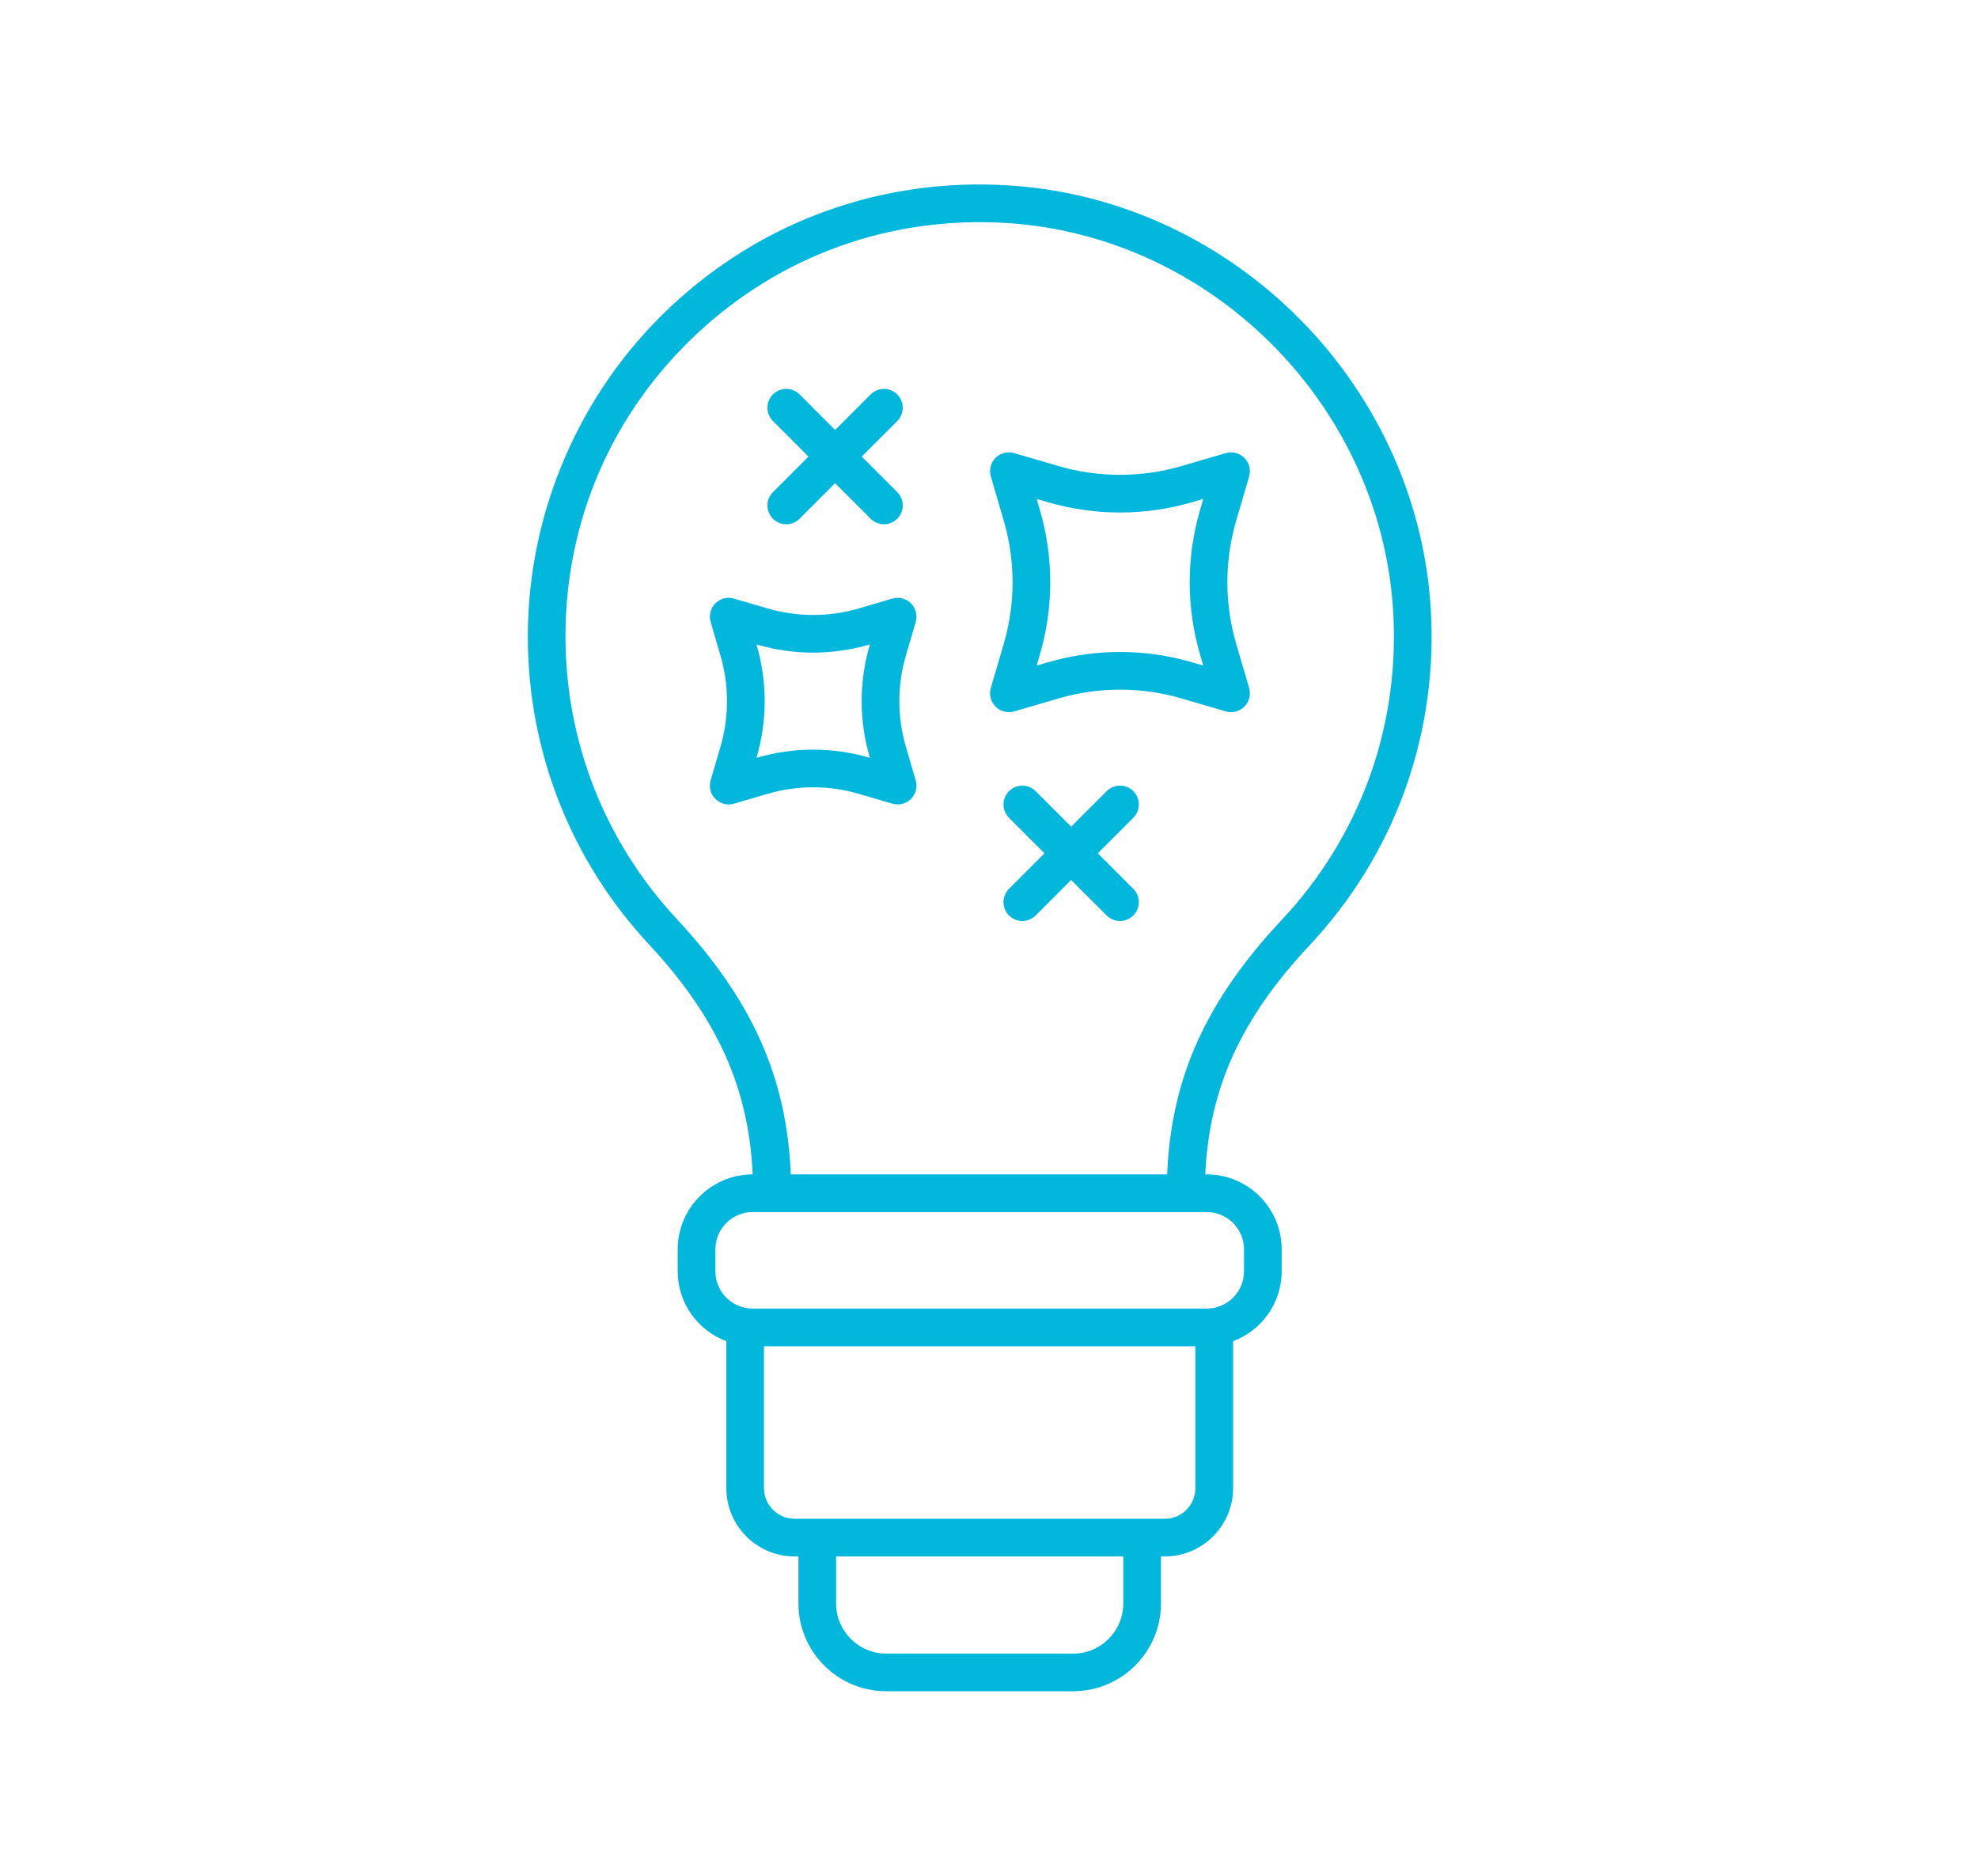 <svg width="58" height="55" viewBox="0 0 58 55" fill="none" xmlns="http://www.w3.org/2000/svg">
<g id="noun-health-1236334 1">
<g id="Group 1000001769">
<path id="Vector" d="M36.628 13.97C36.684 13.777 36.631 13.568 36.488 13.425C36.344 13.282 36.136 13.228 35.942 13.286L34.653 13.663C33.468 14.01 32.215 14.01 31.029 13.663L29.739 13.286C29.545 13.228 29.336 13.282 29.193 13.425C29.05 13.568 28.997 13.777 29.053 13.97L29.431 15.261C29.778 16.446 29.778 17.699 29.431 18.884L29.053 20.174C28.997 20.368 29.05 20.577 29.193 20.72C29.336 20.863 29.545 20.916 29.739 20.859L31.029 20.482C32.214 20.135 33.466 20.134 34.653 20.482L35.942 20.859C35.993 20.874 36.046 20.882 36.097 20.882C36.242 20.882 36.383 20.825 36.488 20.72C36.631 20.577 36.684 20.368 36.628 20.174L36.25 18.884C35.903 17.699 35.903 16.446 36.25 15.26L36.628 13.97ZM35.19 19.195L35.283 19.515L34.963 19.422C34.269 19.218 33.555 19.117 32.841 19.117C32.127 19.117 31.412 19.218 30.718 19.422L30.398 19.515L30.491 19.195C30.898 17.806 30.898 16.338 30.491 14.95L30.398 14.629L30.718 14.723C32.106 15.13 33.575 15.13 34.963 14.723L35.283 14.629L35.19 14.95C34.783 16.338 34.783 17.806 35.19 19.195Z" fill="#01B7DC"/>
<path id="Vector_2" d="M26.851 18.237C26.907 18.044 26.854 17.834 26.711 17.692C26.568 17.549 26.358 17.494 26.165 17.552L25.185 17.839C24.307 18.096 23.38 18.096 22.504 17.839L21.523 17.552C21.329 17.494 21.12 17.549 20.977 17.692C20.834 17.834 20.781 18.044 20.838 18.237L21.125 19.218C21.382 20.095 21.382 21.022 21.125 21.9L20.838 22.88C20.781 23.074 20.834 23.283 20.977 23.426C21.12 23.568 21.329 23.622 21.523 23.565L22.504 23.278C23.381 23.021 24.308 23.021 25.185 23.278L26.165 23.565C26.217 23.58 26.269 23.587 26.321 23.587C26.465 23.587 26.606 23.531 26.711 23.426C26.854 23.283 26.907 23.074 26.851 22.88L26.564 21.899C26.307 21.022 26.307 20.095 26.564 19.218L26.851 18.237ZM25.504 22.21L25.507 22.221L25.495 22.218C24.414 21.901 23.273 21.901 22.193 22.218L22.181 22.221L22.185 22.21C22.502 21.129 22.502 19.987 22.185 18.907L22.181 18.896L22.193 18.899C23.274 19.216 24.415 19.215 25.495 18.899L25.507 18.896L25.504 18.907C25.187 19.987 25.187 21.129 25.504 22.21Z" fill="#01B7DC"/>
<path id="Vector_3" d="M33.231 23.198C33.016 22.982 32.666 22.982 32.451 23.198L31.409 24.239L30.368 23.198C30.152 22.982 29.802 22.982 29.587 23.198C29.371 23.414 29.371 23.763 29.587 23.979L30.628 25.02L29.587 26.062C29.371 26.278 29.371 26.627 29.587 26.843C29.695 26.951 29.836 27.005 29.977 27.005C30.118 27.005 30.26 26.951 30.368 26.843L31.409 25.801L32.451 26.843C32.558 26.951 32.7 27.005 32.841 27.005C32.982 27.005 33.124 26.951 33.231 26.843C33.447 26.627 33.447 26.278 33.231 26.062L32.19 25.02L33.231 23.979C33.447 23.763 33.447 23.414 33.231 23.198Z" fill="#01B7DC"/>
<path id="Vector_4" d="M22.665 15.21C22.773 15.318 22.914 15.372 23.055 15.372C23.197 15.372 23.338 15.318 23.446 15.21L24.487 14.169L25.529 15.21C25.637 15.318 25.778 15.372 25.919 15.372C26.061 15.372 26.202 15.318 26.31 15.21C26.525 14.994 26.525 14.645 26.31 14.429L25.268 13.388L26.31 12.346C26.525 12.13 26.525 11.781 26.31 11.565C26.094 11.349 25.744 11.349 25.529 11.565L24.487 12.607L23.446 11.565C23.23 11.349 22.881 11.349 22.665 11.565C22.449 11.781 22.449 12.13 22.665 12.346L23.706 13.388L22.665 14.429C22.449 14.645 22.449 14.994 22.665 15.21Z" fill="#01B7DC"/>
<path id="Vector_5" d="M41.968 18.137C41.709 11.43 36.264 5.851 29.571 5.436C25.872 5.204 22.347 6.472 19.654 9.003C16.999 11.498 15.477 15.018 15.477 18.66C15.477 22.021 16.736 25.227 19.024 27.685C21.031 29.842 21.954 31.893 22.071 34.435H22.07C20.858 34.435 19.872 35.421 19.872 36.633V37.276C19.872 38.216 20.467 39.013 21.298 39.327V43.634C21.298 44.739 22.197 45.638 23.301 45.638H23.412V47.015C23.412 48.435 24.567 49.59 25.987 49.59H31.468C32.888 49.59 34.043 48.435 34.043 47.015V45.638H34.153C35.258 45.638 36.157 44.739 36.157 43.634V39.327C36.987 39.013 37.582 38.216 37.582 37.276V36.633C37.582 35.421 36.596 34.435 35.385 34.435H35.341C35.459 31.908 36.385 29.867 38.397 27.721C40.838 25.116 42.106 21.713 41.968 18.137ZM32.938 47.015C32.938 47.826 32.279 48.486 31.468 48.486H25.987C25.176 48.486 24.516 47.826 24.516 47.015V45.638H32.938V47.015ZM34.153 44.533H23.301C22.806 44.533 22.402 44.13 22.402 43.634V39.474H35.052V43.634C35.052 44.13 34.649 44.533 34.153 44.533ZM36.478 36.633V37.276C36.478 37.879 35.987 38.37 35.385 38.37H22.07C21.467 38.37 20.977 37.879 20.977 37.276V36.633C20.977 36.03 21.467 35.539 22.07 35.539H35.385C35.987 35.539 36.478 36.03 36.478 36.633ZM34.224 34.435H23.188C23.073 31.587 22.051 29.316 19.833 26.933C17.736 24.679 16.581 21.741 16.581 18.66C16.581 15.273 17.941 12.129 20.411 9.808C22.879 7.489 26.104 6.33 29.503 6.538C35.637 6.919 40.627 12.032 40.864 18.179C40.991 21.458 39.829 24.578 37.591 26.965C35.366 29.339 34.34 31.601 34.224 34.435Z" fill="#01B7DC"/>
</g>
</g>
</svg>
